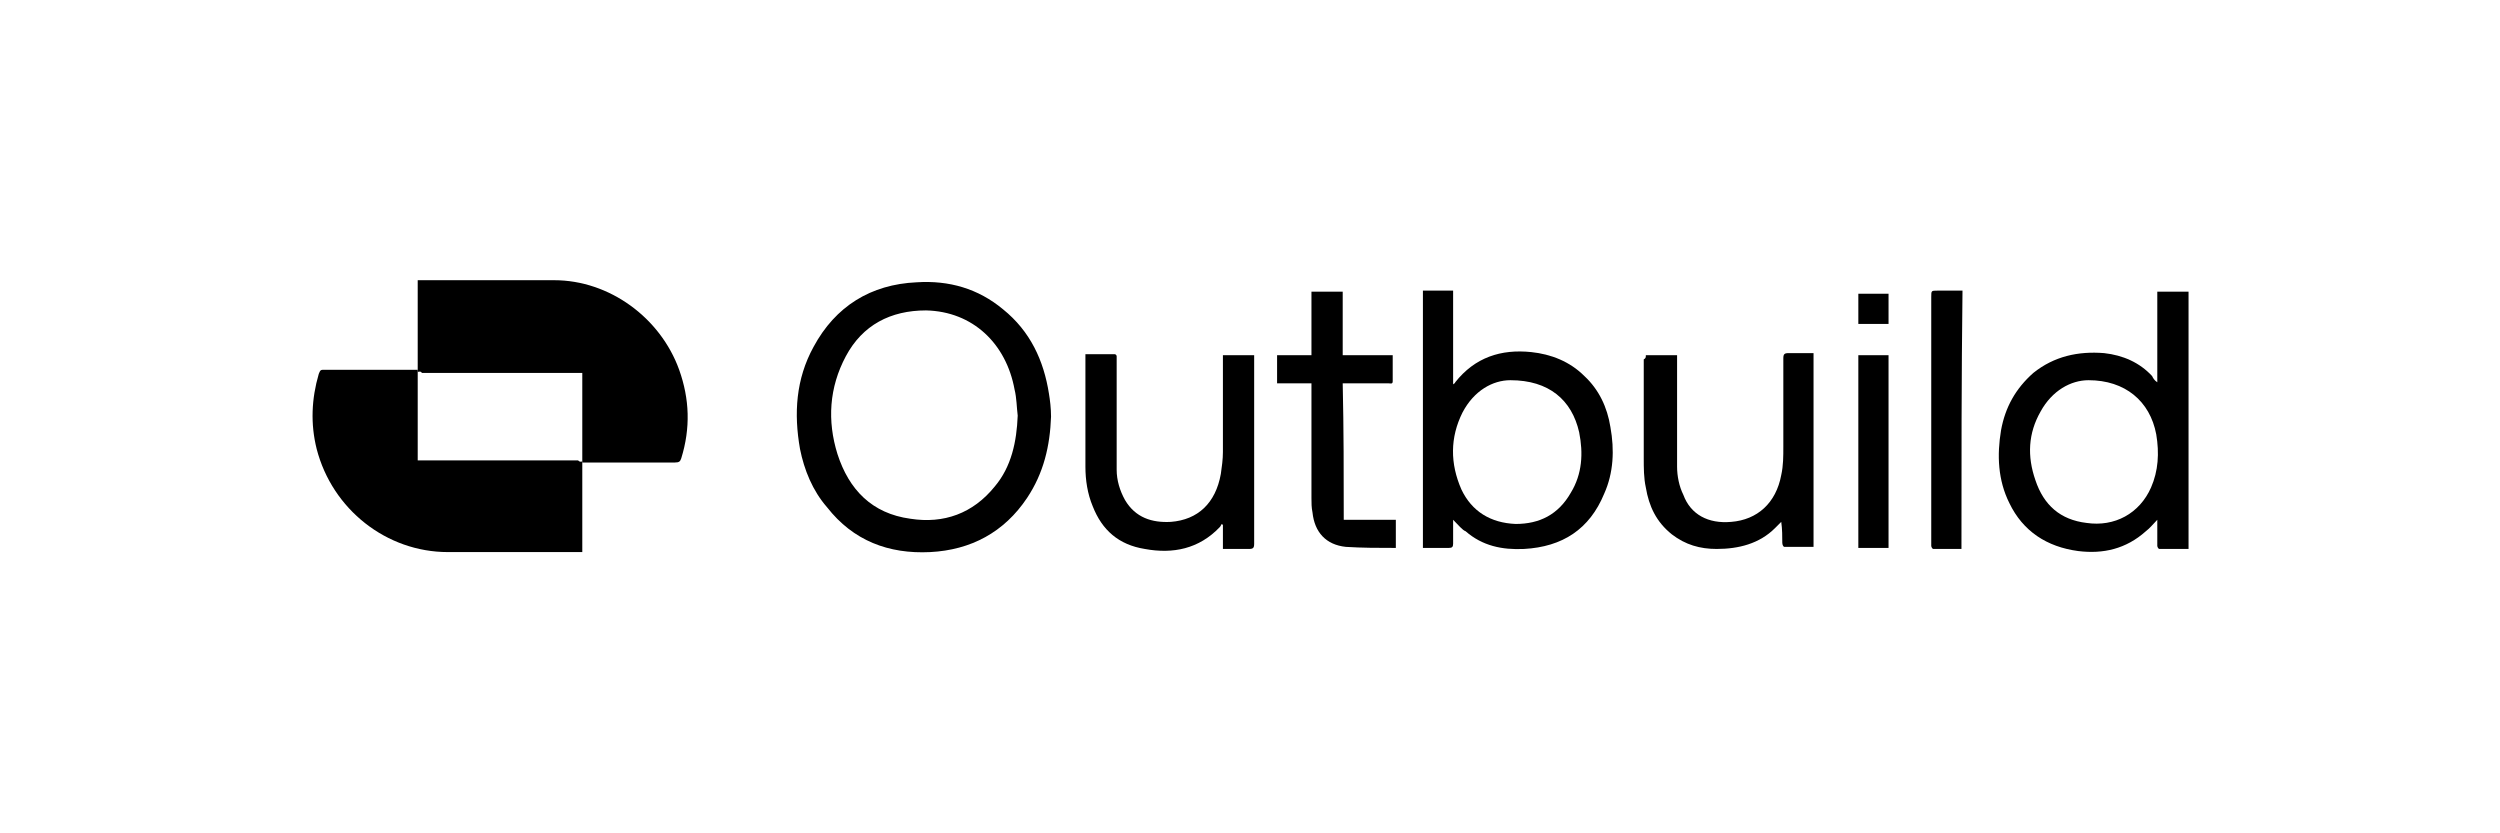 <?xml version="1.0" encoding="utf-8"?>
<!-- Generator: Adobe Illustrator 28.3.0, SVG Export Plug-In . SVG Version: 6.00 Build 0)  -->
<svg version="1.1" id="Layer_1" xmlns="http://www.w3.org/2000/svg" xmlns:xlink="http://www.w3.org/1999/xlink" x="0px" y="0px"
	 viewBox="0 0 240 80" style="enable-background:new 0 0 240 80;" xml:space="preserve">
<style type="text/css">
	.st0{display:none;}
</style>
<g id="guides" class="st0">
</g>
<g>
	<g>
		<path d="M55.9,44.3c0,0.4,0,0.9,0,1.3c0,2.3,0,4.6,0,6.9c0,0.2,0,0.3,0,0.5c-0.2,0-0.3,0-0.4,0c-4.2,0-8.3,0-12.5,0
			c-5.9,0-11.1-4.1-12.6-9.9c-0.6-2.4-0.5-4.8,0.2-7.2c0.1-0.2,0.1-0.4,0.4-0.4c2.9,0,5.9,0,8.8,0c0.1,0,0.2,0,0.3,0l0,0
			c0,2.9,0,5.8,0,8.7c0.2,0,0.3,0,0.5,0c5,0,10,0,14.9,0C55.7,44.4,55.8,44.3,55.9,44.3L55.9,44.3z"/>
		<path d="M40.1,35.7c0-2.9,0-5.8,0-8.8c0.2,0,0.3,0,0.4,0c4.2,0,8.4,0,12.7,0c5.3,0,10.2,3.6,12,8.6c1,2.8,1.1,5.6,0.2,8.5
			c-0.1,0.3-0.2,0.4-0.6,0.4c-2.8,0-5.6,0-8.5,0c-0.1,0-0.3,0-0.4,0c0,0,0,0,0,0c0-0.2,0-0.3,0-0.5c0-2.5,0-5.1,0-7.6
			c0-0.2,0-0.3,0-0.5c-0.2,0-0.3,0-0.5,0c-5,0-9.9,0-14.9,0C40.4,35.6,40.2,35.7,40.1,35.7L40.1,35.7z"/>
		<path d="M100.9,40c-0.1,2.8-0.7,5.4-2.3,7.8c-2.2,3.3-5.4,5-9.3,5.2c-4,0.2-7.4-1.1-9.9-4.3c-1.4-1.6-2.2-3.6-2.6-5.6
			c-0.6-3.4-0.4-6.7,1.3-9.8c2.1-3.9,5.5-6,9.9-6.2c3.1-0.2,5.9,0.6,8.3,2.6c2.6,2.1,3.9,4.9,4.4,8.1
			C100.8,38.4,100.9,39.2,100.9,40z M97.7,39.9c-0.1-0.8-0.1-1.7-0.3-2.5c-0.8-4.4-4-7.5-8.5-7.6c-3.4,0-6.1,1.4-7.7,4.4
			c-1.6,3-1.8,6.2-0.8,9.4c1.1,3.4,3.3,5.7,7,6.2c3.2,0.5,6-0.5,8.1-3.1C97.1,44.8,97.6,42.4,97.7,39.9z"/>
		<path d="M207.1,36.7c0-2.9,0-5.8,0-8.7c1,0,2,0,3,0c0,8.2,0,16.4,0,24.7c-0.9,0-1.9,0-2.8,0c-0.1,0-0.2-0.2-0.2-0.3
			c0-0.7,0-1.4,0-2.1c0-0.1,0-0.3,0-0.4c-0.4,0.4-0.7,0.8-1.1,1.1c-1.9,1.7-4.1,2.2-6.5,1.9c-3-0.4-5.3-1.9-6.6-4.6
			c-1.1-2.2-1.2-4.6-0.8-7c0.4-2.2,1.4-4,3.1-5.5c2-1.6,4.3-2.1,6.8-1.9c1.8,0.2,3.4,0.9,4.6,2.2C206.7,36.3,206.8,36.5,207.1,36.7
			C207,36.7,207,36.7,207.1,36.7z M200.5,36.5c-1.7,0-3.5,1-4.6,3c-1.2,2.1-1.3,4.3-0.5,6.6c0.8,2.4,2.4,3.8,4.9,4.1
			c2.7,0.4,5.1-0.9,6.2-3.4c0.7-1.6,0.8-3.3,0.5-5.1C206.4,38.5,204,36.5,200.5,36.5z"/>
		<path d="M139.5,49.9c0,0.8,0,1.6,0,2.3c0,0.3-0.1,0.4-0.4,0.4c-0.8,0-1.6,0-2.5,0c0-8.2,0-16.4,0-24.7c1,0,1.9,0,2.9,0
			c0,3,0,5.9,0,9c0.1-0.1,0.2-0.1,0.2-0.2c1.9-2.4,4.4-3.2,7.3-2.9c1.9,0.2,3.7,0.9,5.1,2.3c1.4,1.3,2.2,3,2.5,4.9
			c0.4,2.2,0.3,4.4-0.6,6.4c-1.4,3.4-4,5.1-7.7,5.3c-2.1,0.1-4-0.3-5.6-1.7C140.4,50.9,140,50.4,139.5,49.9z M145,36.5
			c-1.7,0-3.5,1-4.6,3.1c-1.2,2.4-1.2,4.9-0.1,7.4c1,2.1,2.8,3.2,5.2,3.3c2.3,0,4.1-0.9,5.3-3c1.1-1.8,1.2-3.8,0.8-5.8
			C150.9,38.4,148.7,36.5,145,36.5z"/>
		<path d="M117.4,52.7c0-0.8,0-1.6,0-2.3c0,0-0.1-0.1-0.1-0.1c-0.1,0.1-0.1,0.2-0.2,0.3c-2,2.1-4.5,2.6-7.2,2.1
			c-2.5-0.4-4.1-1.8-5-4.1c-0.5-1.2-0.7-2.5-0.7-3.8c0-3.5,0-7,0-10.5c0-0.1,0-0.2,0-0.3c0.9,0,1.8,0,2.8,0c0.1,0,0.2,0.1,0.2,0.2
			c0,0.1,0,0.3,0,0.4c0,3.5,0,7,0,10.5c0,1,0.3,2,0.8,2.9c1,1.7,2.6,2.2,4.4,2.1c2.6-0.2,4.3-1.8,4.8-4.6c0.1-0.7,0.2-1.4,0.2-2.1
			c0-2.9,0-5.9,0-8.8c0-0.2,0-0.3,0-0.5c1,0,2,0,3,0c0,0.2,0,0.3,0,0.5c0,5.9,0,11.7,0,17.6c0,0.4-0.1,0.5-0.5,0.5
			C119.1,52.7,118.3,52.7,117.4,52.7z"/>
		<path d="M158,34.1c1,0,2,0,3,0c0,0.2,0,0.4,0,0.5c0,3.4,0,6.8,0,10.2c0,0.9,0.2,1.9,0.6,2.7c0.7,1.9,2.4,2.8,4.6,2.6
			c2.5-0.2,4.3-1.8,4.8-4.5c0.2-0.9,0.2-1.8,0.2-2.7c0-2.8,0-5.6,0-8.5c0-0.4,0.1-0.5,0.5-0.5c0.8,0,1.6,0,2.4,0
			c0,6.2,0,12.4,0,18.6c-0.9,0-1.8,0-2.8,0c-0.1,0-0.2-0.2-0.2-0.4c0-0.6,0-1.3-0.1-2c-0.2,0.2-0.4,0.4-0.6,0.6
			c-1.5,1.5-3.5,2-5.6,2c-1.6,0-3-0.4-4.3-1.4c-1.5-1.2-2.2-2.7-2.5-4.5c-0.2-0.9-0.2-1.9-0.2-2.8c0-3.2,0-6.4,0-9.5
			C158,34.4,158,34.3,158,34.1z"/>
		<path d="M129,49.9c1.7,0,3.3,0,5,0c0,0.9,0,1.8,0,2.7c0,0,0,0-0.1,0c-1.6,0-3.1,0-4.7-0.1c-1.9-0.2-3-1.4-3.2-3.3
			c-0.1-0.5-0.1-0.9-0.1-1.4c0-3.5,0-6.9,0-10.4c0-0.2,0-0.3,0-0.6c-1.1,0-2.2,0-3.3,0c0-0.9,0-1.8,0-2.7c1.1,0,2.2,0,3.3,0
			c0-2.1,0-4.1,0-6.1c1,0,2,0,3,0c0,2,0,4,0,6.1c1.6,0,3.2,0,4.8,0c0,0.9,0,1.7,0,2.5c0,0.3-0.2,0.2-0.4,0.2c-1.3,0-2.6,0-3.9,0
			c-0.1,0-0.3,0-0.5,0C129,41.2,129,45.5,129,49.9z"/>
		<path d="M188.3,52.7c-0.9,0-1.8,0-2.7,0c-0.1,0-0.2-0.2-0.2-0.3c0-0.1,0-0.2,0-0.3c0-7.9,0-15.7,0-23.6c0-0.6,0-0.6,0.6-0.6
			c0.7,0,1.5,0,2.2,0c0,0,0.1,0,0.2,0C188.3,36.2,188.3,44.4,188.3,52.7z"/>
		<path d="M178.4,34.1c1,0,1.9,0,2.9,0c0,6.2,0,12.3,0,18.5c-1,0-1.9,0-2.9,0C178.4,46.5,178.4,40.3,178.4,34.1z"/>
		<path d="M181.3,31.1c-1,0-1.9,0-2.9,0c0-1,0-2,0-2.9c1,0,1.9,0,2.9,0C181.3,29.1,181.3,30,181.3,31.1z"/>
	</g>
</g>
</svg>
